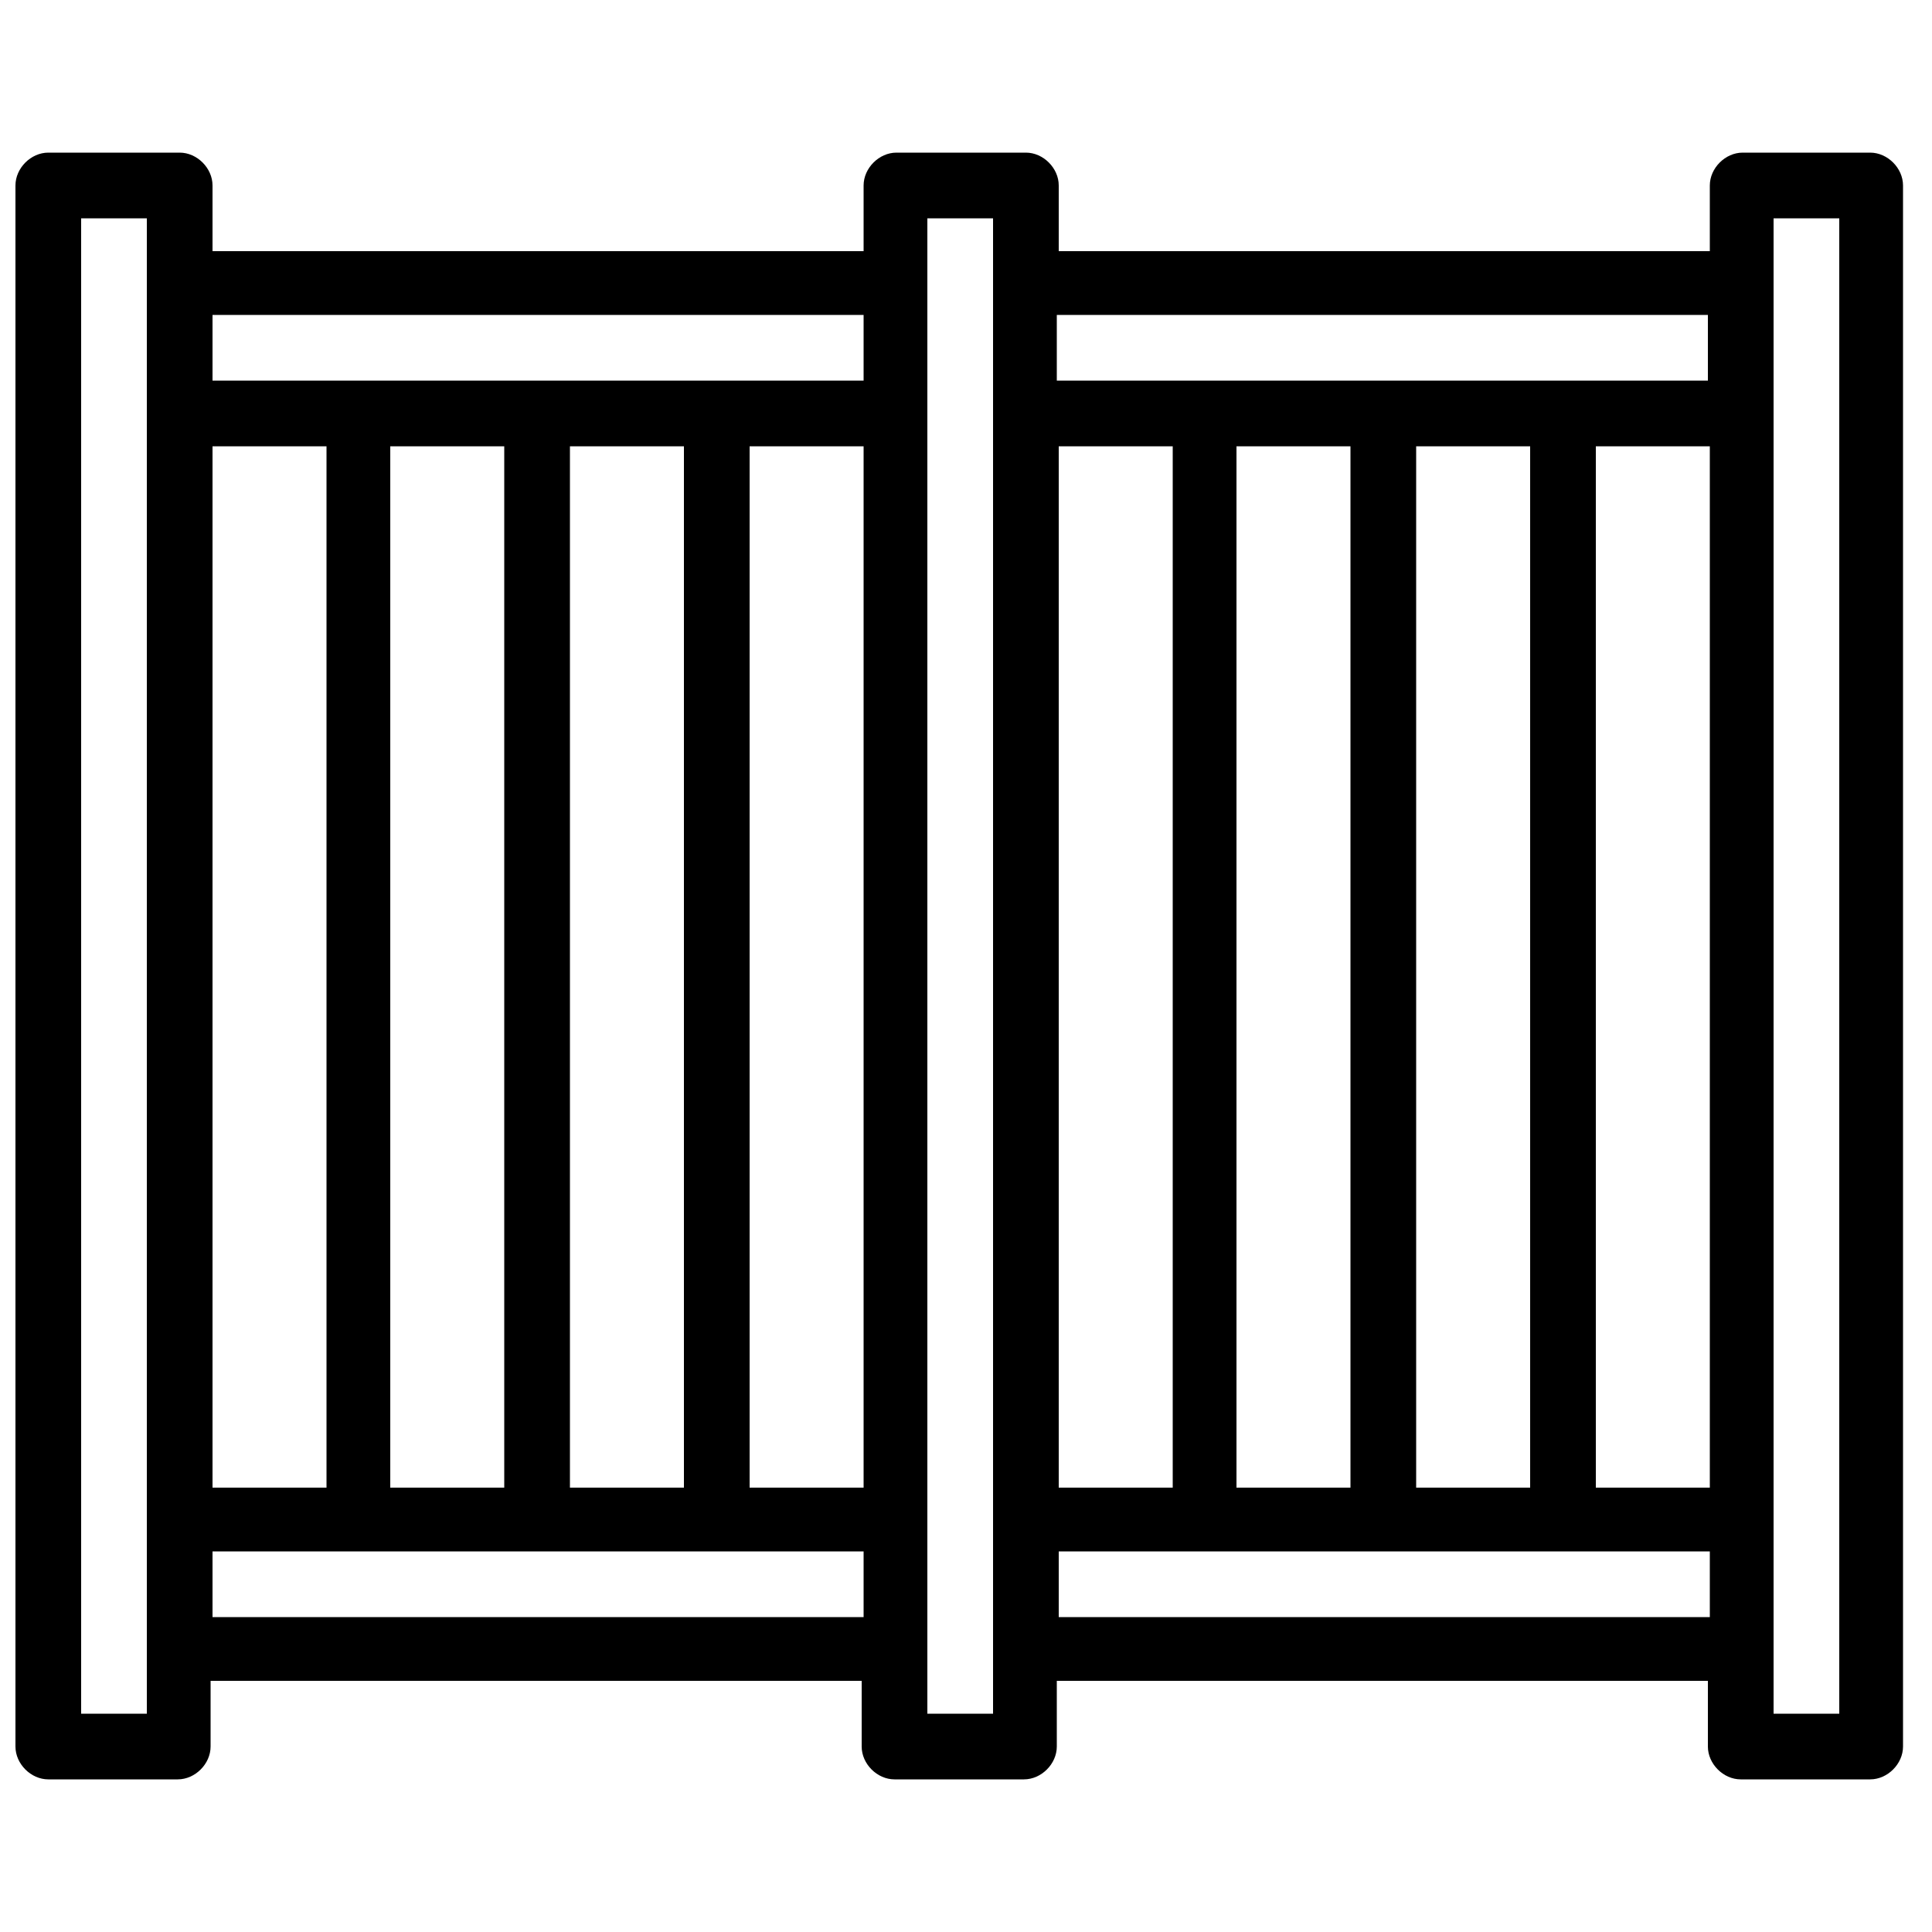 <svg xmlns="http://www.w3.org/2000/svg" viewBox="0 0 100 100"><g><g id="Ebene_1"><path d="M96.9,7.9h-6.7c-.9,0-1.7.8-1.7,1.7v3.4h-33.7v-3.4c0-.9-.8-1.7-1.7-1.7h-6.7c-.9,0-1.7.8-1.7,1.7v3.4H11v-3.4c0-.9-.8-1.7-1.7-1.7H2.5c-.9,0-1.7.8-1.7,1.7v80.8c0,.9.8,1.7,1.7,1.7h6.7c.9,0,1.7-.8,1.7-1.7v-3.4h33.7v3.4c0,.9.8,1.7,1.7,1.7h6.7c.9,0,1.7-.8,1.7-1.7v-3.4h33.7v3.4c0,.9.8,1.7,1.7,1.7h6.7c.9,0,1.7-.8,1.7-1.7V9.6c0-.9-.8-1.7-1.7-1.7ZM54.8,23.1h5.9v53.9h-5.9V23.1ZM64,23.1h5.9v53.9h-5.9V23.1ZM73.3,23.1h5.9v53.9h-5.9V23.1ZM82.6,23.1h5.9v53.9h-5.9V23.1ZM88.4,16.3v3.4h-33.7v-3.4h33.7ZM11,23.1h5.9v53.9h-5.9V23.1ZM20.2,23.1h5.9v53.9h-5.9V23.1ZM29.5,23.1h5.9v53.9h-5.9V23.1ZM38.8,23.1h5.9v53.9h-5.9V23.1ZM44.7,16.3v3.4H11v-3.4h33.7ZM7.6,88.7h-3.4V11.3h3.4v77.5ZM11,83.7v-3.4h33.7v3.4H11ZM51.4,88.7h-3.4V11.3h3.4v77.5ZM54.8,83.7v-3.4h33.7v3.4h-33.7ZM95.2,88.7h-3.4V11.3h3.4v77.5Z"></path></g></g></svg>